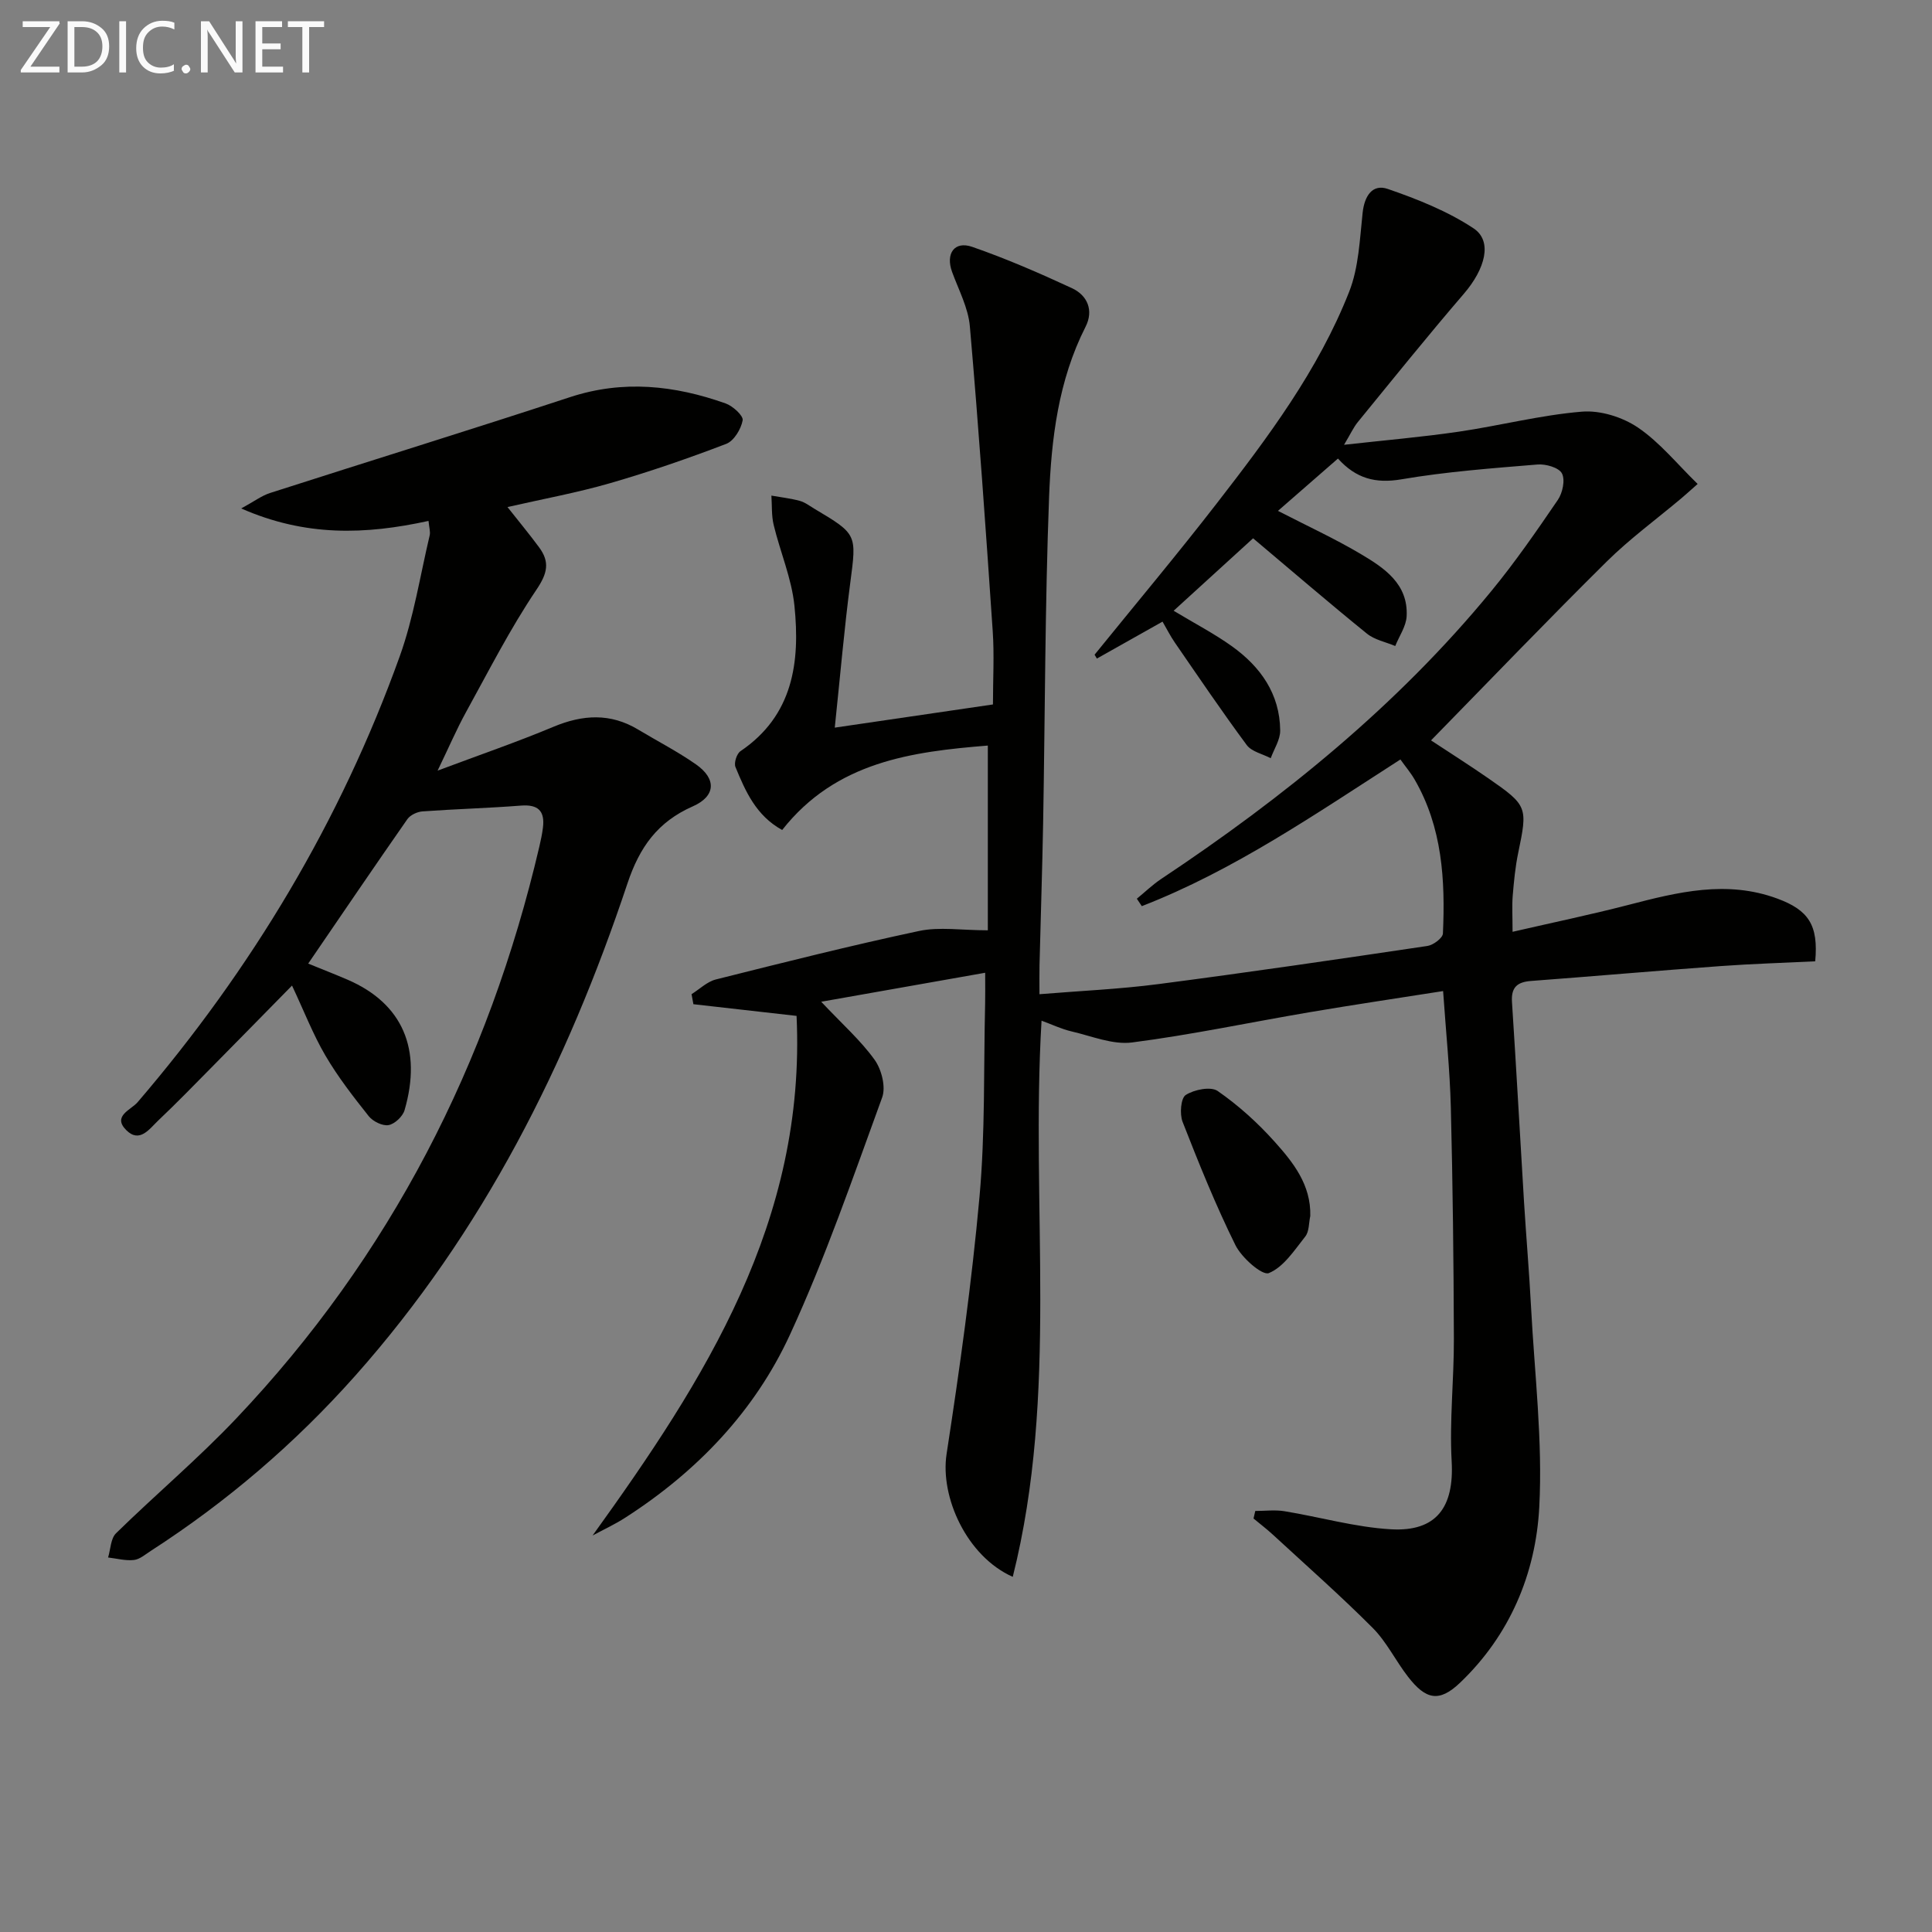 <svg enable-background="new 0 0 400 400" viewBox="0 0 400 400" xmlns="http://www.w3.org/2000/svg"><rect x="0" y="0" width="400" height="400" fill="#808080" stroke="none"/><path d="m122.69 317.91c23.3-32.35 44.22-65.08 42.23-107.58-7.26-.82-14.31-1.62-21.36-2.42-.13-.69-.25-1.38-.38-2.08 1.67-1.04 3.21-2.58 5.02-3.04 13.99-3.51 27.98-7.04 42.08-10.04 4.22-.9 8.79-.14 14.24-.14 0-11.9 0-24.77 0-38.25-15.66 1.27-31.43 3.3-42.58 17.48-5.39-2.96-7.6-8-9.67-13.04-.35-.84.26-2.76 1.04-3.28 10.93-7.4 12.36-18.47 11.17-30.11-.58-5.66-2.95-11.13-4.3-16.73-.47-1.95-.33-4.04-.47-6.07 1.97.35 3.97.57 5.88 1.09 1.09.3 2.06 1.06 3.05 1.65 8.87 5.27 8.71 5.29 7.4 15.31-1.25 9.54-2.07 19.14-3.21 29.99 11.16-1.64 21.7-3.18 32.75-4.8 0-5.27.29-10.26-.05-15.2-1.43-21.03-2.9-42.07-4.73-63.07-.33-3.84-2.32-7.55-3.68-11.28-1.38-3.77.46-6.48 4.17-5.19 7.03 2.44 13.89 5.42 20.64 8.55 3.26 1.51 4.53 4.65 2.82 8-5.64 11.12-7.09 23.21-7.55 35.28-.85 22.46-.83 44.95-1.23 67.42-.18 9.81-.51 19.63-.75 29.44-.04 1.79-.01 3.59-.01 6.04 8.53-.7 16.61-1.05 24.6-2.09 18.6-2.42 37.17-5.14 55.72-7.9 1.22-.18 3.17-1.64 3.21-2.58.5-11.06-.12-21.98-5.87-31.9-.81-1.4-1.88-2.65-2.93-4.13-17.52 11.25-34.39 22.93-53.54 30.37-.34-.51-.69-1.03-1.03-1.54 1.69-1.38 3.27-2.92 5.08-4.12 25.35-16.87 48.85-35.89 68.27-59.52 4.96-6.03 9.42-12.49 13.82-18.94.98-1.44 1.55-4.14.84-5.48-.64-1.21-3.35-1.98-5.05-1.84-9.42.78-18.89 1.48-28.19 3.07-5.36.91-9.4-.17-13.13-4.3-4.12 3.59-8.07 7.03-12.42 10.83 6.17 3.18 11.81 5.77 17.12 8.92 4.88 2.89 9.87 6.19 9.52 12.9-.11 2.09-1.54 4.11-2.36 6.16-1.97-.83-4.26-1.27-5.86-2.56-7.75-6.28-15.32-12.79-23.57-19.74-3.88 3.54-10.06 9.18-16.45 15 4.45 2.68 8.43 4.75 12.04 7.33 5.93 4.24 9.95 9.87 10.02 17.46.02 1.91-1.27 3.83-1.96 5.74-1.69-.89-3.94-1.35-4.97-2.73-5.14-6.94-9.98-14.1-14.88-21.21-.94-1.36-1.68-2.85-2.55-4.34-4.61 2.6-9.1 5.13-13.59 7.65-.16-.27-.32-.53-.48-.8 8.45-10.43 17.08-20.72 25.3-31.33 10.6-13.68 21.03-27.59 27.42-43.84 1.98-5.04 2.18-10.85 2.78-16.35.38-3.46 2.02-6.01 5.21-4.91 6.15 2.12 12.38 4.6 17.76 8.16 4 2.66 2.39 8.42-2.02 13.55-7.48 8.7-14.67 17.64-21.93 26.53-.92 1.12-1.53 2.5-2.87 4.73 8.48-.95 16.13-1.6 23.72-2.71 8.53-1.25 16.95-3.44 25.51-4.15 3.81-.32 8.42 1.12 11.62 3.29 4.54 3.08 8.13 7.57 12.36 11.68-1.64 1.45-2.48 2.21-3.34 2.94-5.19 4.37-10.71 8.4-15.52 13.16-12.18 12.05-24.05 24.43-36.34 36.99 3.74 2.47 7.87 5.08 11.88 7.86 8.12 5.63 8.14 5.94 6.17 15.42-.61 2.92-.89 5.92-1.14 8.9-.17 2.12-.03 4.27-.03 7.45 8.34-1.92 16.22-3.56 23.99-5.57 10.21-2.65 20.33-5.18 30.82-1.31 6.47 2.39 8.54 5.48 7.85 12.99-6.48.32-13.06.51-19.62.99-13.09.95-26.16 2.1-39.24 3.08-2.86.22-4.12 1.33-3.92 4.37.9 13.78 1.65 27.56 2.49 41.34.45 7.29 1.08 14.58 1.46 21.87.73 13.79 2.42 27.64 1.7 41.35-.73 13.79-6.1 26.54-16.41 36.37-4.31 4.11-7.08 3.51-10.76-1.24-2.55-3.28-4.41-7.19-7.3-10.1-6.66-6.68-13.75-12.93-20.69-19.33-1.28-1.18-2.67-2.23-4-3.34.12-.52.24-1.04.36-1.56 2.01 0 4.07-.27 6.04.05 7.35 1.2 14.63 3.31 22.01 3.74 9.51.56 13.14-4.62 12.61-14.08-.47-8.43.49-16.93.46-25.4-.05-15.95-.23-31.9-.63-47.85-.2-7.78-1.01-15.55-1.6-24.1-9.42 1.48-18.52 2.83-27.59 4.37-12.27 2.08-24.47 4.68-36.8 6.27-4.02.52-8.39-1.33-12.55-2.29-2.04-.47-3.98-1.41-6.2-2.22-2.29 38.56 3.58 77.12-5.96 115.15-9.52-4.24-15.07-16.52-13.7-25.44 2.72-17.7 5.21-35.47 6.82-53.3 1.19-13.23.84-26.61 1.16-39.92.04-1.64.01-3.28.01-6.41-11.49 2.03-22.36 3.95-33.95 6 4.43 4.7 8.2 8.03 11.06 12.02 1.44 2.01 2.36 5.62 1.56 7.8-6.03 16.52-11.76 33.22-19.11 49.16-7.3 15.83-19.22 28.27-33.97 37.77-2.21 1.44-4.59 2.53-6.87 3.76z" fill="#010100"/><path d="m88.72 107.85c-13.09 2.86-25.45 3.28-38.78-2.58 2.73-1.49 4.26-2.66 6-3.21 20.69-6.65 41.45-13.06 62.09-19.84 11-3.61 21.65-2.44 32.21 1.31 1.49.53 3.7 2.55 3.52 3.5-.34 1.82-1.81 4.26-3.41 4.87-7.89 3.02-15.9 5.78-24.01 8.13-6.81 1.97-13.82 3.25-21.27 4.95 2.34 2.97 4.52 5.59 6.54 8.33 2.25 3.04 1.76 5.37-.55 8.79-5.45 8.08-9.89 16.84-14.61 25.4-1.91 3.47-3.47 7.13-5.85 12.05 8.67-3.25 16.42-5.91 23.97-9.07 6.08-2.54 11.81-2.89 17.57.58 3.99 2.4 8.16 4.54 11.96 7.2 4.29 3.01 4.09 6.59-.67 8.69-7.25 3.2-11 8.39-13.53 15.98-12.47 37.39-29.92 72.16-56.35 101.9-12.47 14.02-26.59 26.11-42.35 36.28-1.12.72-2.27 1.74-3.48 1.87-1.74.19-3.56-.31-5.34-.52.52-1.7.53-3.92 1.64-5.01 8.2-8.03 17.02-15.46 24.9-23.78 31.87-33.61 52.23-73.43 62.75-118.41.3-1.29.58-2.6.74-3.91.42-3.43-.97-4.84-4.56-4.56-6.78.53-13.59.71-20.37 1.2-1.1.08-2.53.74-3.14 1.61-6.84 9.8-13.55 19.69-20.53 29.9 2.98 1.22 5.56 2.22 8.09 3.31 11.51 4.94 15.51 14.46 11.86 27.04-.38 1.3-2.04 2.87-3.32 3.09-1.24.22-3.22-.76-4.09-1.84-3.2-4.03-6.39-8.13-8.98-12.56-2.56-4.37-4.41-9.17-6.91-14.49-5.72 5.82-11.37 11.59-17.06 17.35-3.51 3.56-7 7.14-10.63 10.58-1.82 1.73-3.85 4.76-6.61 2.02-2.96-2.94.95-4.19 2.33-5.8 23.61-27.55 42.02-58.2 54.29-92.37 2.88-8.03 4.2-16.63 6.18-24.98.18-.75-.11-1.61-.24-3z" fill="#010100"/><path d="m271.28 251.76c-.32 1.44-.21 3.21-1.04 4.25-2.25 2.84-4.49 6.33-7.54 7.57-1.37.56-5.63-3.18-6.92-5.79-4.1-8.29-7.57-16.91-10.94-25.53-.63-1.62-.37-4.91.66-5.56 1.75-1.12 5.18-1.81 6.61-.82 4.29 2.98 8.28 6.58 11.77 10.48 3.85 4.29 7.57 8.94 7.4 15.4z" fill="#010100"/><g fill="#fafafa"><path d="m12.4 4.8-6.1 9h6v1.2h-8v-.5l6.1-8.9h-5.7v-1.2h7.6v.4z"/><path d="m14 15v-10.6h3c1.6 0 2.9.5 4 1.4s1.6 2.2 1.6 3.8-.5 3-1.6 3.9-2.4 1.5-4 1.5zm1.4-9.4v8.2h1.6c1.3 0 2.4-.4 3.1-1.1s1.1-1.8 1.1-3.1-.4-2.3-1.2-3-1.8-1-3.1-1z"/><path d="m26.1 4.4v10.6h-1.4v-10.6z"/><path d="m36.1 14.6c-.8.4-1.8.6-2.9.6-1.5 0-2.7-.5-3.6-1.4s-1.4-2.2-1.4-3.8c0-1.7.5-3.1 1.5-4.1s2.3-1.6 3.9-1.6c1 0 1.8.1 2.5.4v1.4c-.8-.4-1.6-.6-2.5-.6-1.2 0-2.1.4-2.9 1.2s-1.1 1.8-1.1 3.2c0 1.3.3 2.3 1 3s1.6 1.1 2.7 1.1c1 0 2-.2 2.7-.7v1.3z"/><path d="m37.6 14.3c0-.2.1-.5.3-.6s.4-.3.6-.3c.3 0 .5.1.6.3s.3.4.3.6-.1.4-.3.6-.4.3-.6.3c-.3 0-.5-.1-.6-.3s-.3-.4-.3-.6z"/><path d="m50.2 15h-1.6l-5.3-8.2c-.2-.2-.3-.5-.4-.7 0 .2.1.7.1 1.5v7.4h-1.4v-10.6h1.7l5.2 8.1c.2.4.4.6.4.7 0-.3-.1-.8-.1-1.5v-7.3h1.4z"/><path d="m58.6 15h-5.7v-10.6h5.5v1.2h-4.1v3.4h3.8v1.2h-3.8v3.6h4.3z"/><path d="m67.1 5.6h-3.1v9.4h-1.4v-9.4h-3v-1.2h7.5z"/></g></svg>